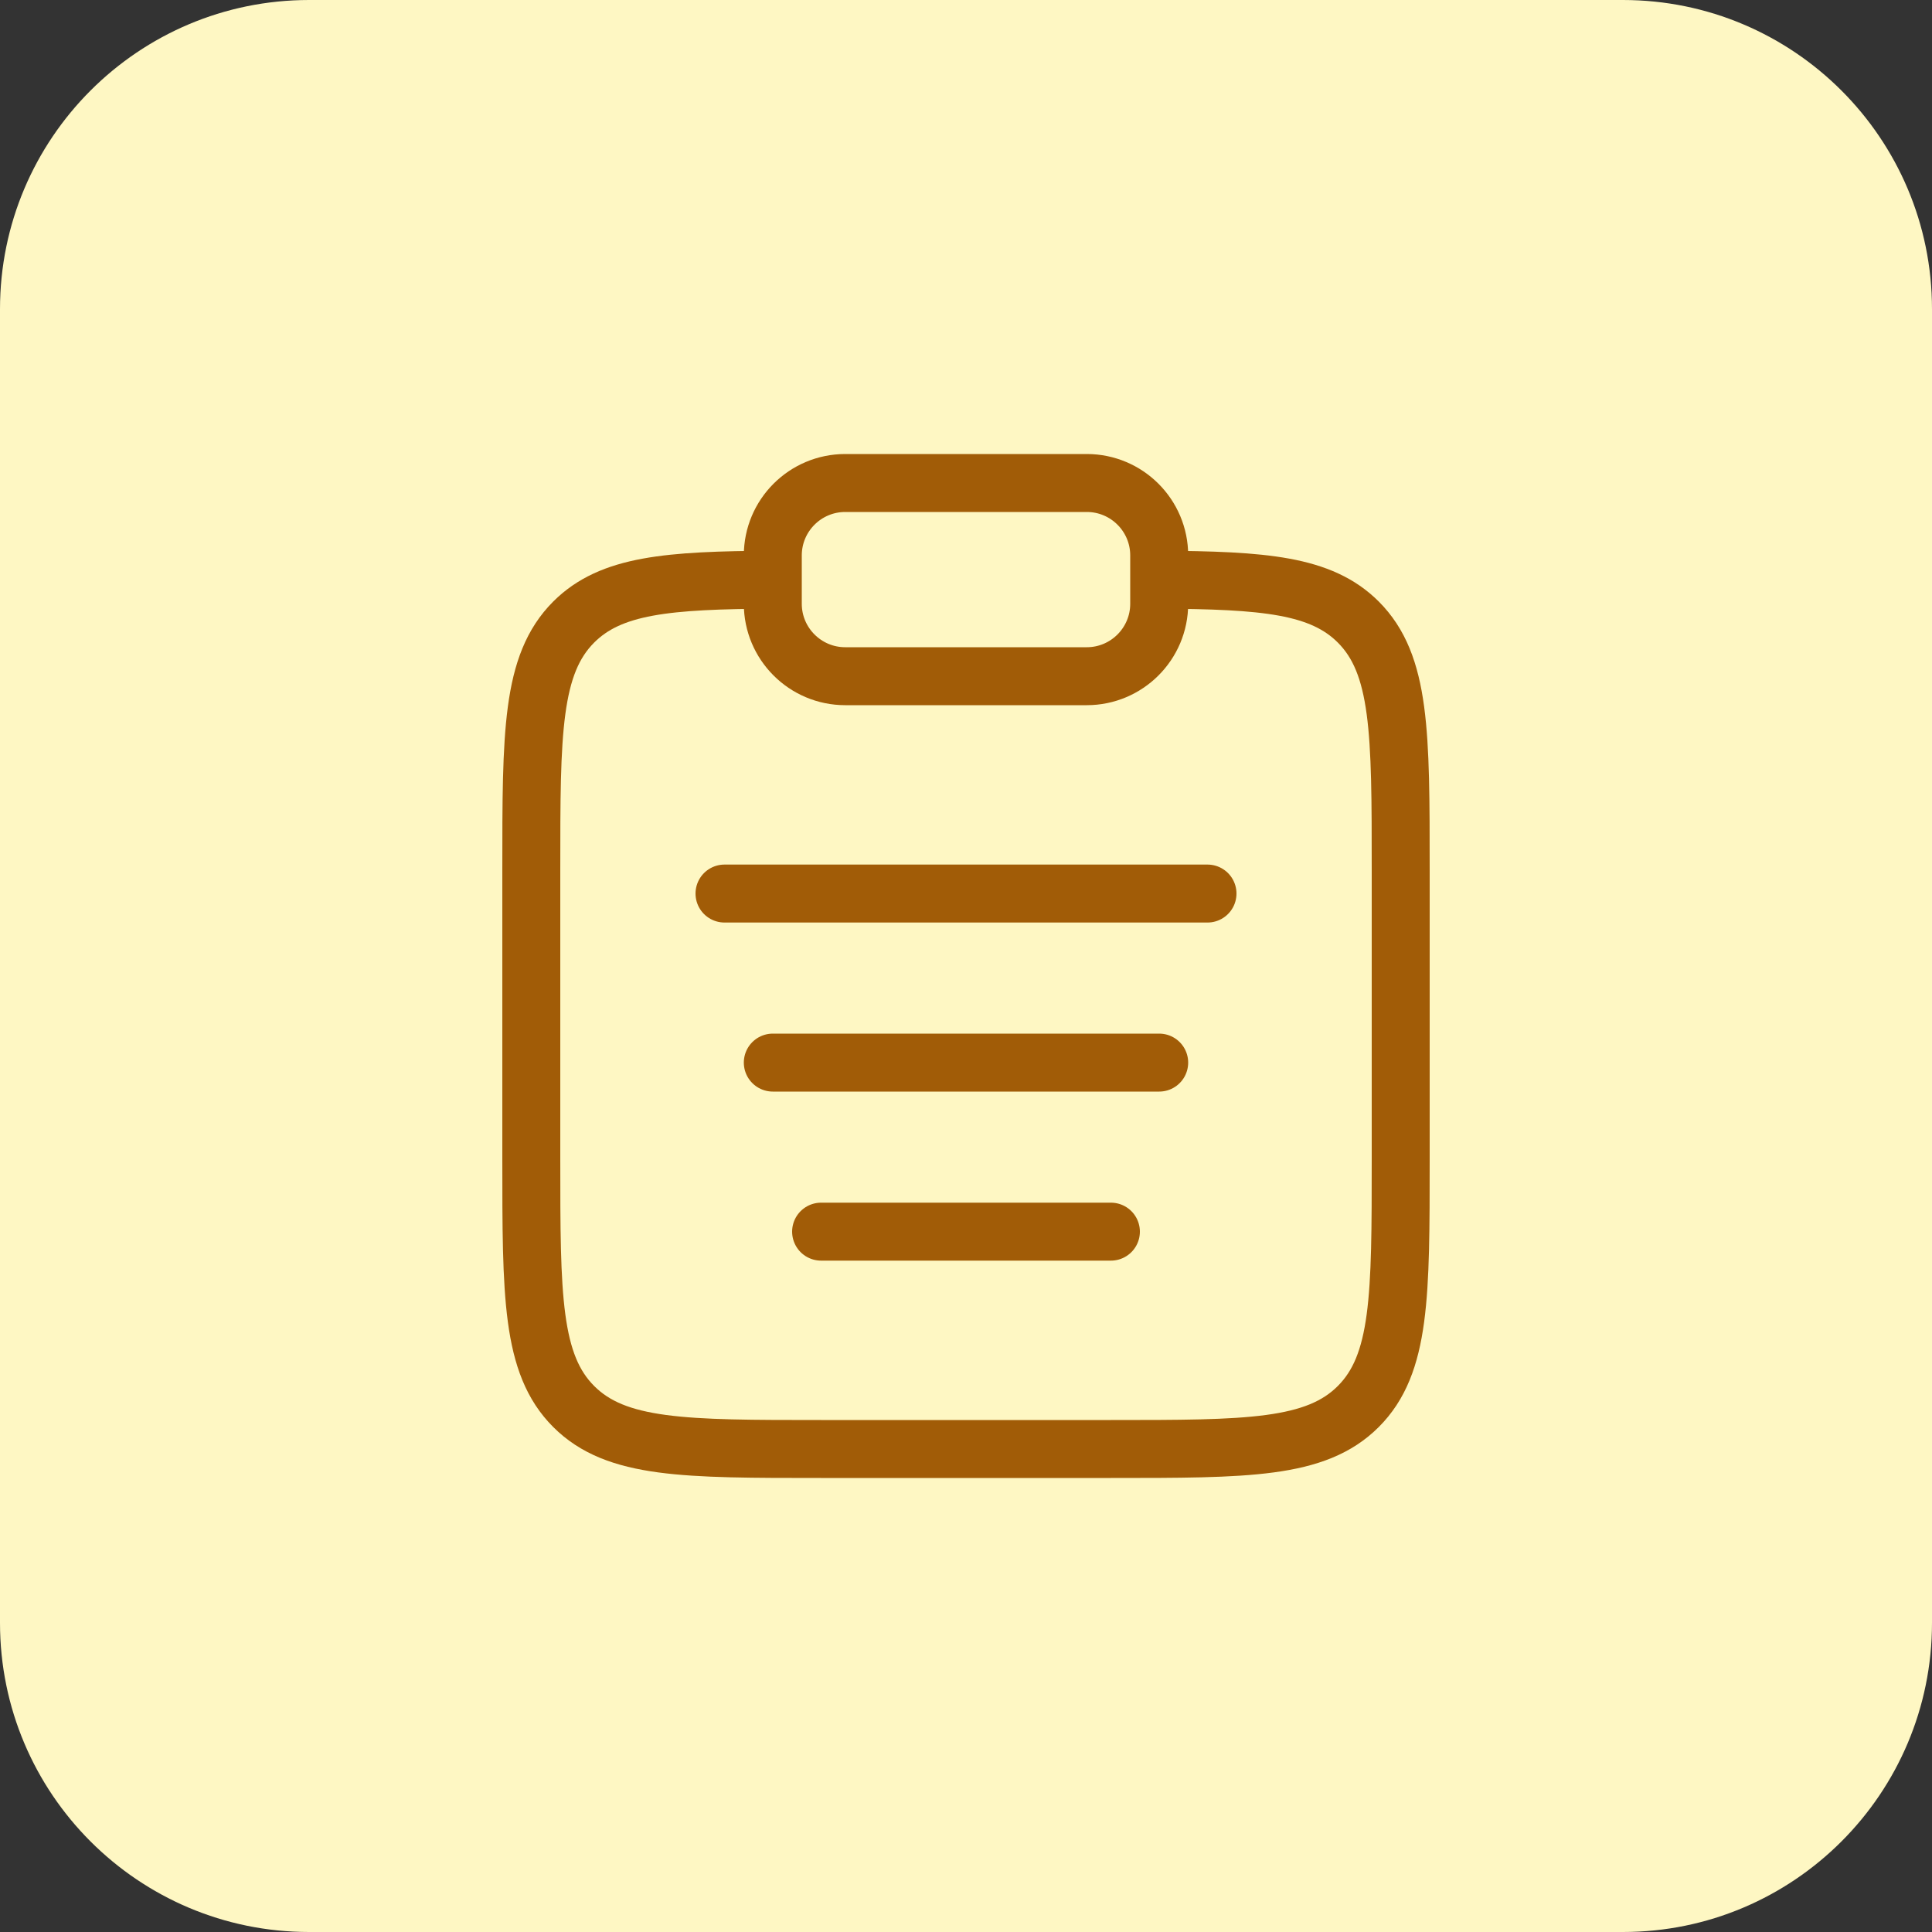<svg xmlns="http://www.w3.org/2000/svg" width="50" height="50" viewBox="0 0 50 50" fill="none"><rect x="0" y="0" width="50" height="50" fill="#333333" stroke="none"/><path d="M0 8C0 3.582 3.582 0 8 0H42C46.418 0 50 3.582 50 8V42C50 46.418 46.418 50 42 50H8C3.582 50 0 46.418 0 42V8Z" fill="#FEF7C3"></path><path d="M30 15.002C32.719 15.017 34.191 15.138 35.152 16.098C36.25 17.197 36.25 18.964 36.25 22.5V30C36.25 33.535 36.25 35.303 35.152 36.401C34.053 37.5 32.285 37.5 28.75 37.5H21.25C17.715 37.5 15.947 37.5 14.848 36.401C13.75 35.303 13.75 33.535 13.75 30V22.5C13.75 18.964 13.75 17.197 14.848 16.098C15.809 15.138 17.281 15.017 20 15.002" stroke="#A15C07" stroke-width="1.5"></path><path d="M20 27.5H30" stroke="#A15C07" stroke-width="1.5" stroke-linecap="round"></path><path d="M18.75 23.125H31.25" stroke="#A15C07" stroke-width="1.5" stroke-linecap="round"></path><path d="M21.25 31.875H28.75" stroke="#A15C07" stroke-width="1.5" stroke-linecap="round"></path><path d="M20 14.375C20 13.339 20.84 12.5 21.875 12.5H28.125C29.16 12.5 30 13.339 30 14.375V15.625C30 16.66 29.16 17.5 28.125 17.5H21.875C20.84 17.5 20 16.66 20 15.625V14.375Z" stroke="#A15C07" stroke-width="1.5"></path></svg>